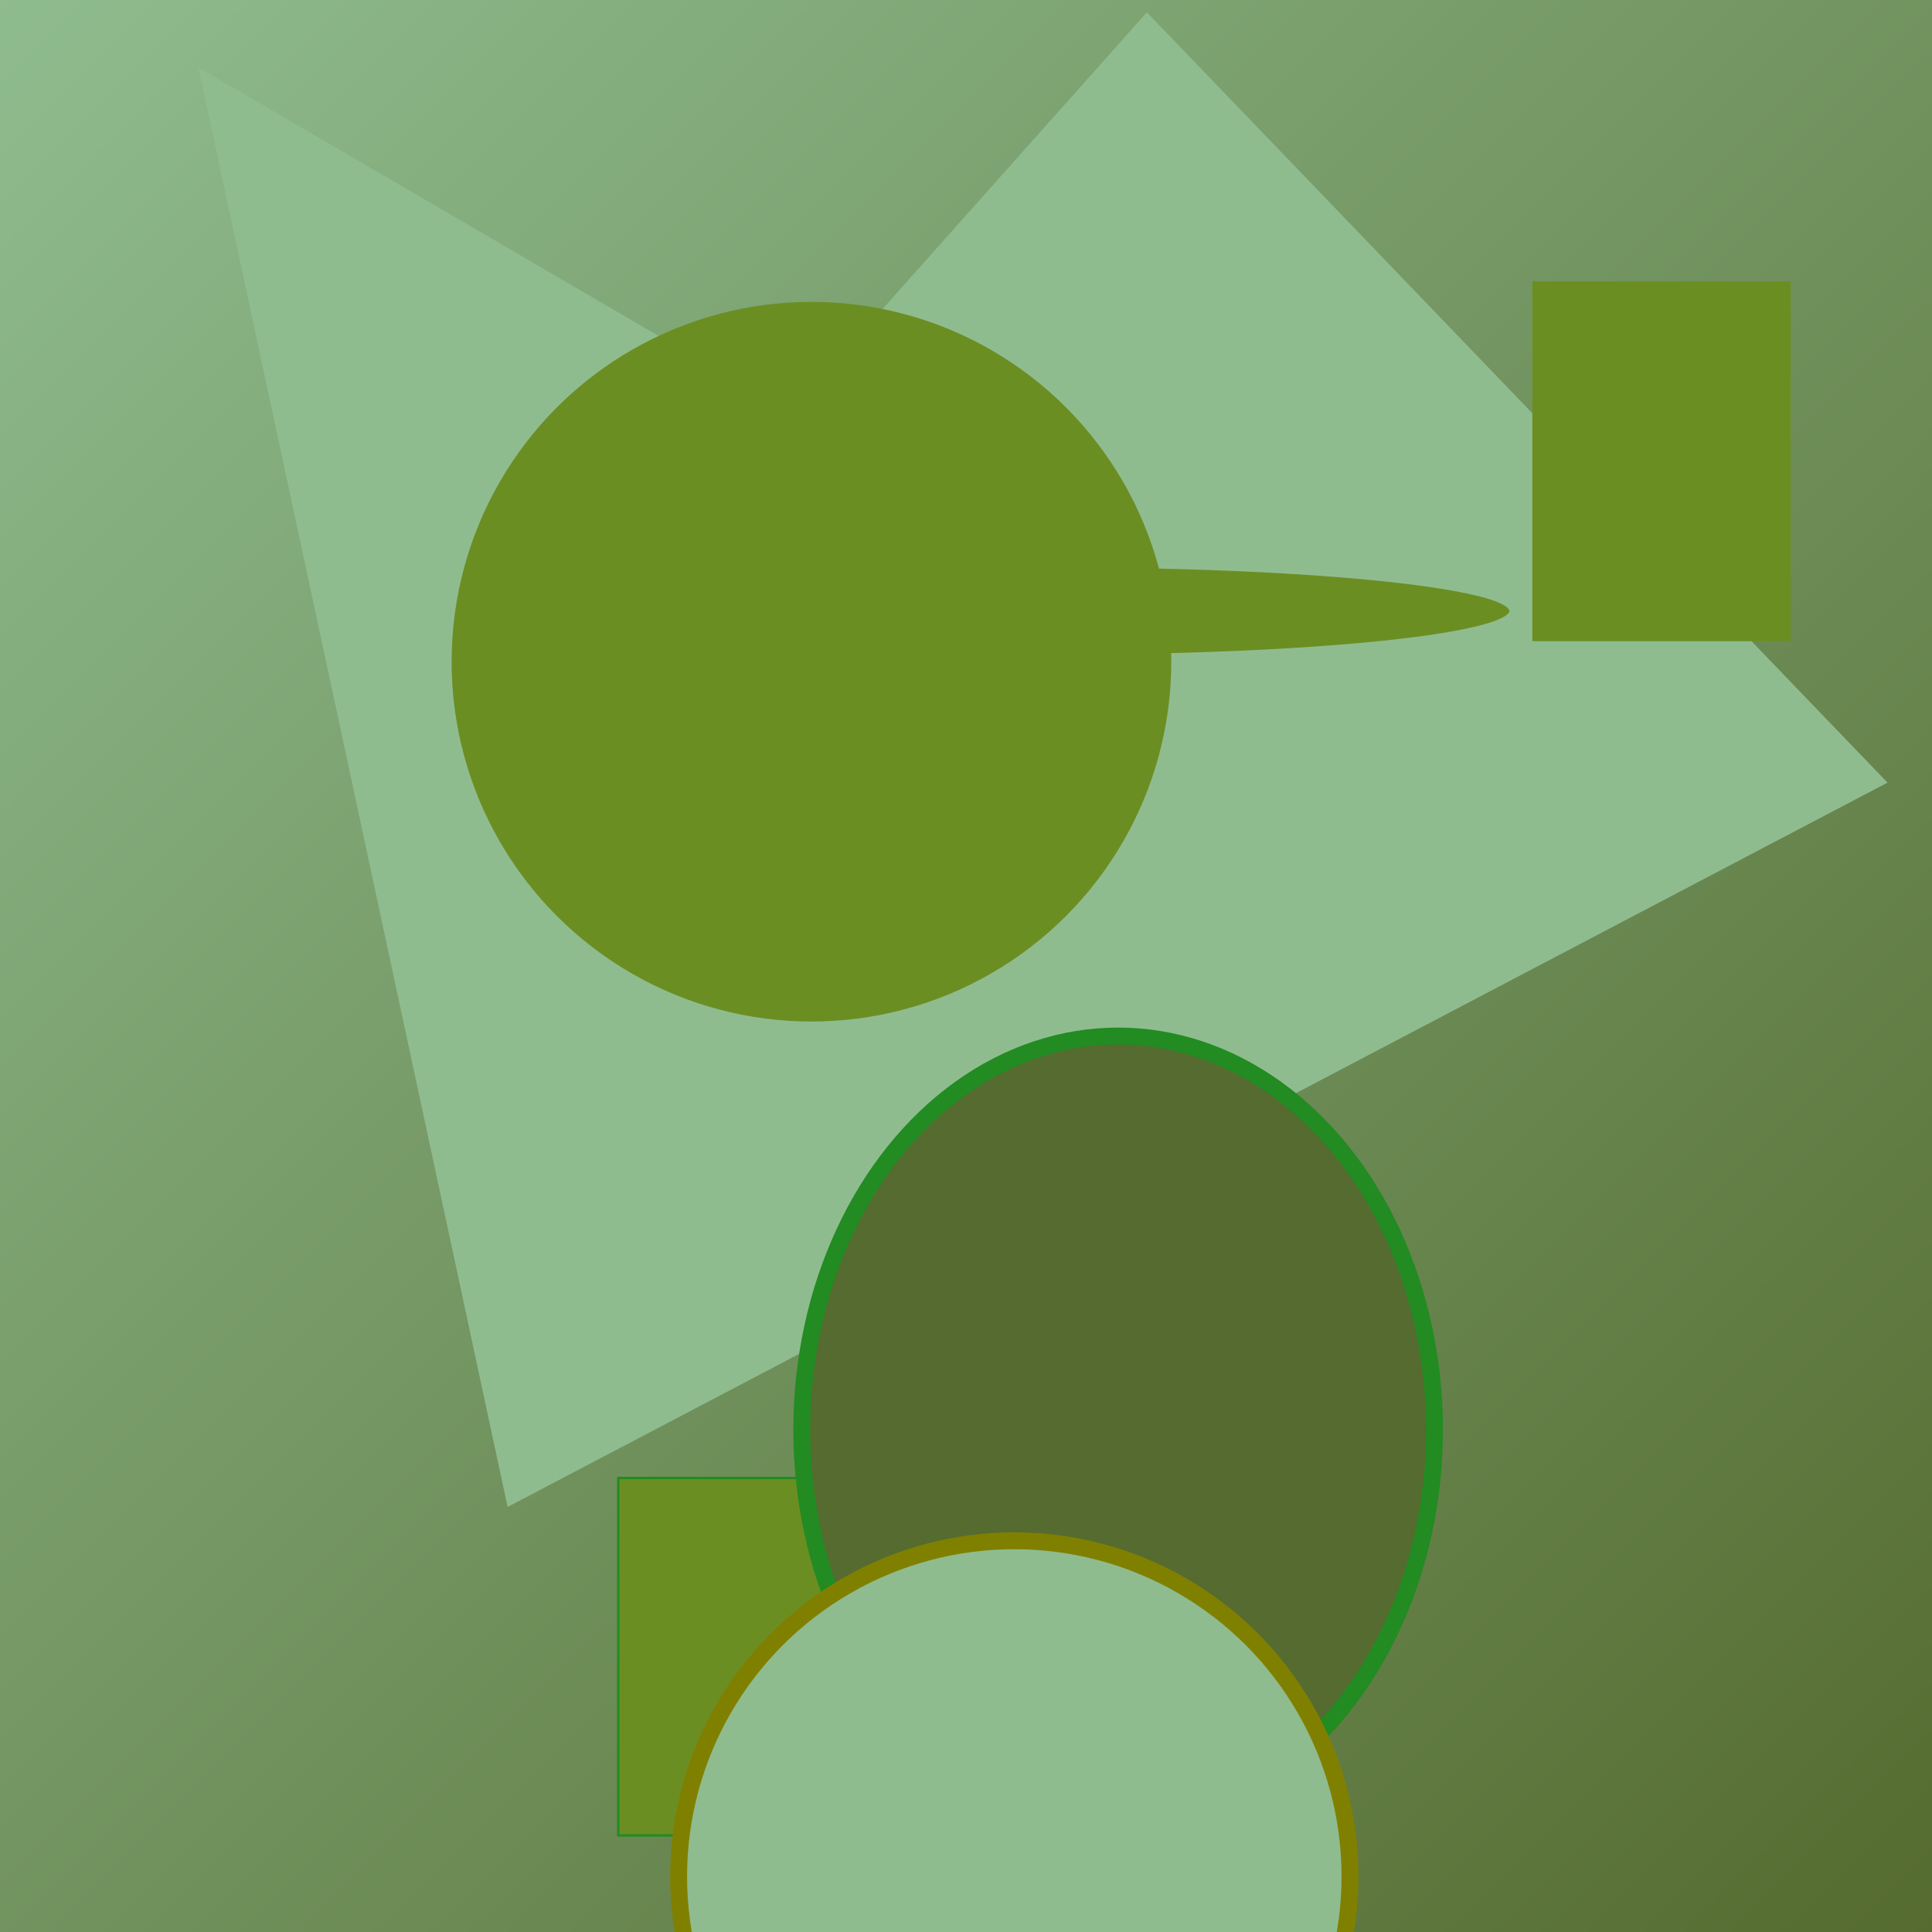 <svg xmlns="http://www.w3.org/2000/svg" viewBox="0 0 800 800" preserveAspectRatio="xMidYMid meet"><defs><linearGradient id="gradient" x1="0%" y1="0%" x2="100%" y2="100%"><stop offset="0%" stop-color="#8FBC8F"/><stop offset="100%" stop-color="#556B2F"/></linearGradient></defs><rect width="800" height="800" fill="url(#gradient)"/><rect x="256" y="612" width="137" height="148" fill="#6B8E23" stroke="#228B22" stroke-width="1"/><polygon points="88,36 213,618 775,323 475,11 328,176" fill="#8FBC8F" stroke="#8FBC8F" stroke-width="8"/><ellipse cx="440" cy="253" rx="186" ry="19" fill="#6B8E23" stroke="#8FBC8F" stroke-width="2"/><ellipse cx="463" cy="592" rx="131" ry="163" fill="#556B2F" stroke="#228B22" stroke-width="7"/><circle cx="336" cy="274" r="148" fill="#6B8E23" stroke="#6B8E23" stroke-width="2"/><rect x="637" y="119" width="102" height="144" fill="#6B8E23" stroke="#6B8E23" stroke-width="5"/><circle cx="420" cy="777" r="139" fill="#8FBC8F" stroke="#808000" stroke-width="7"/></svg>